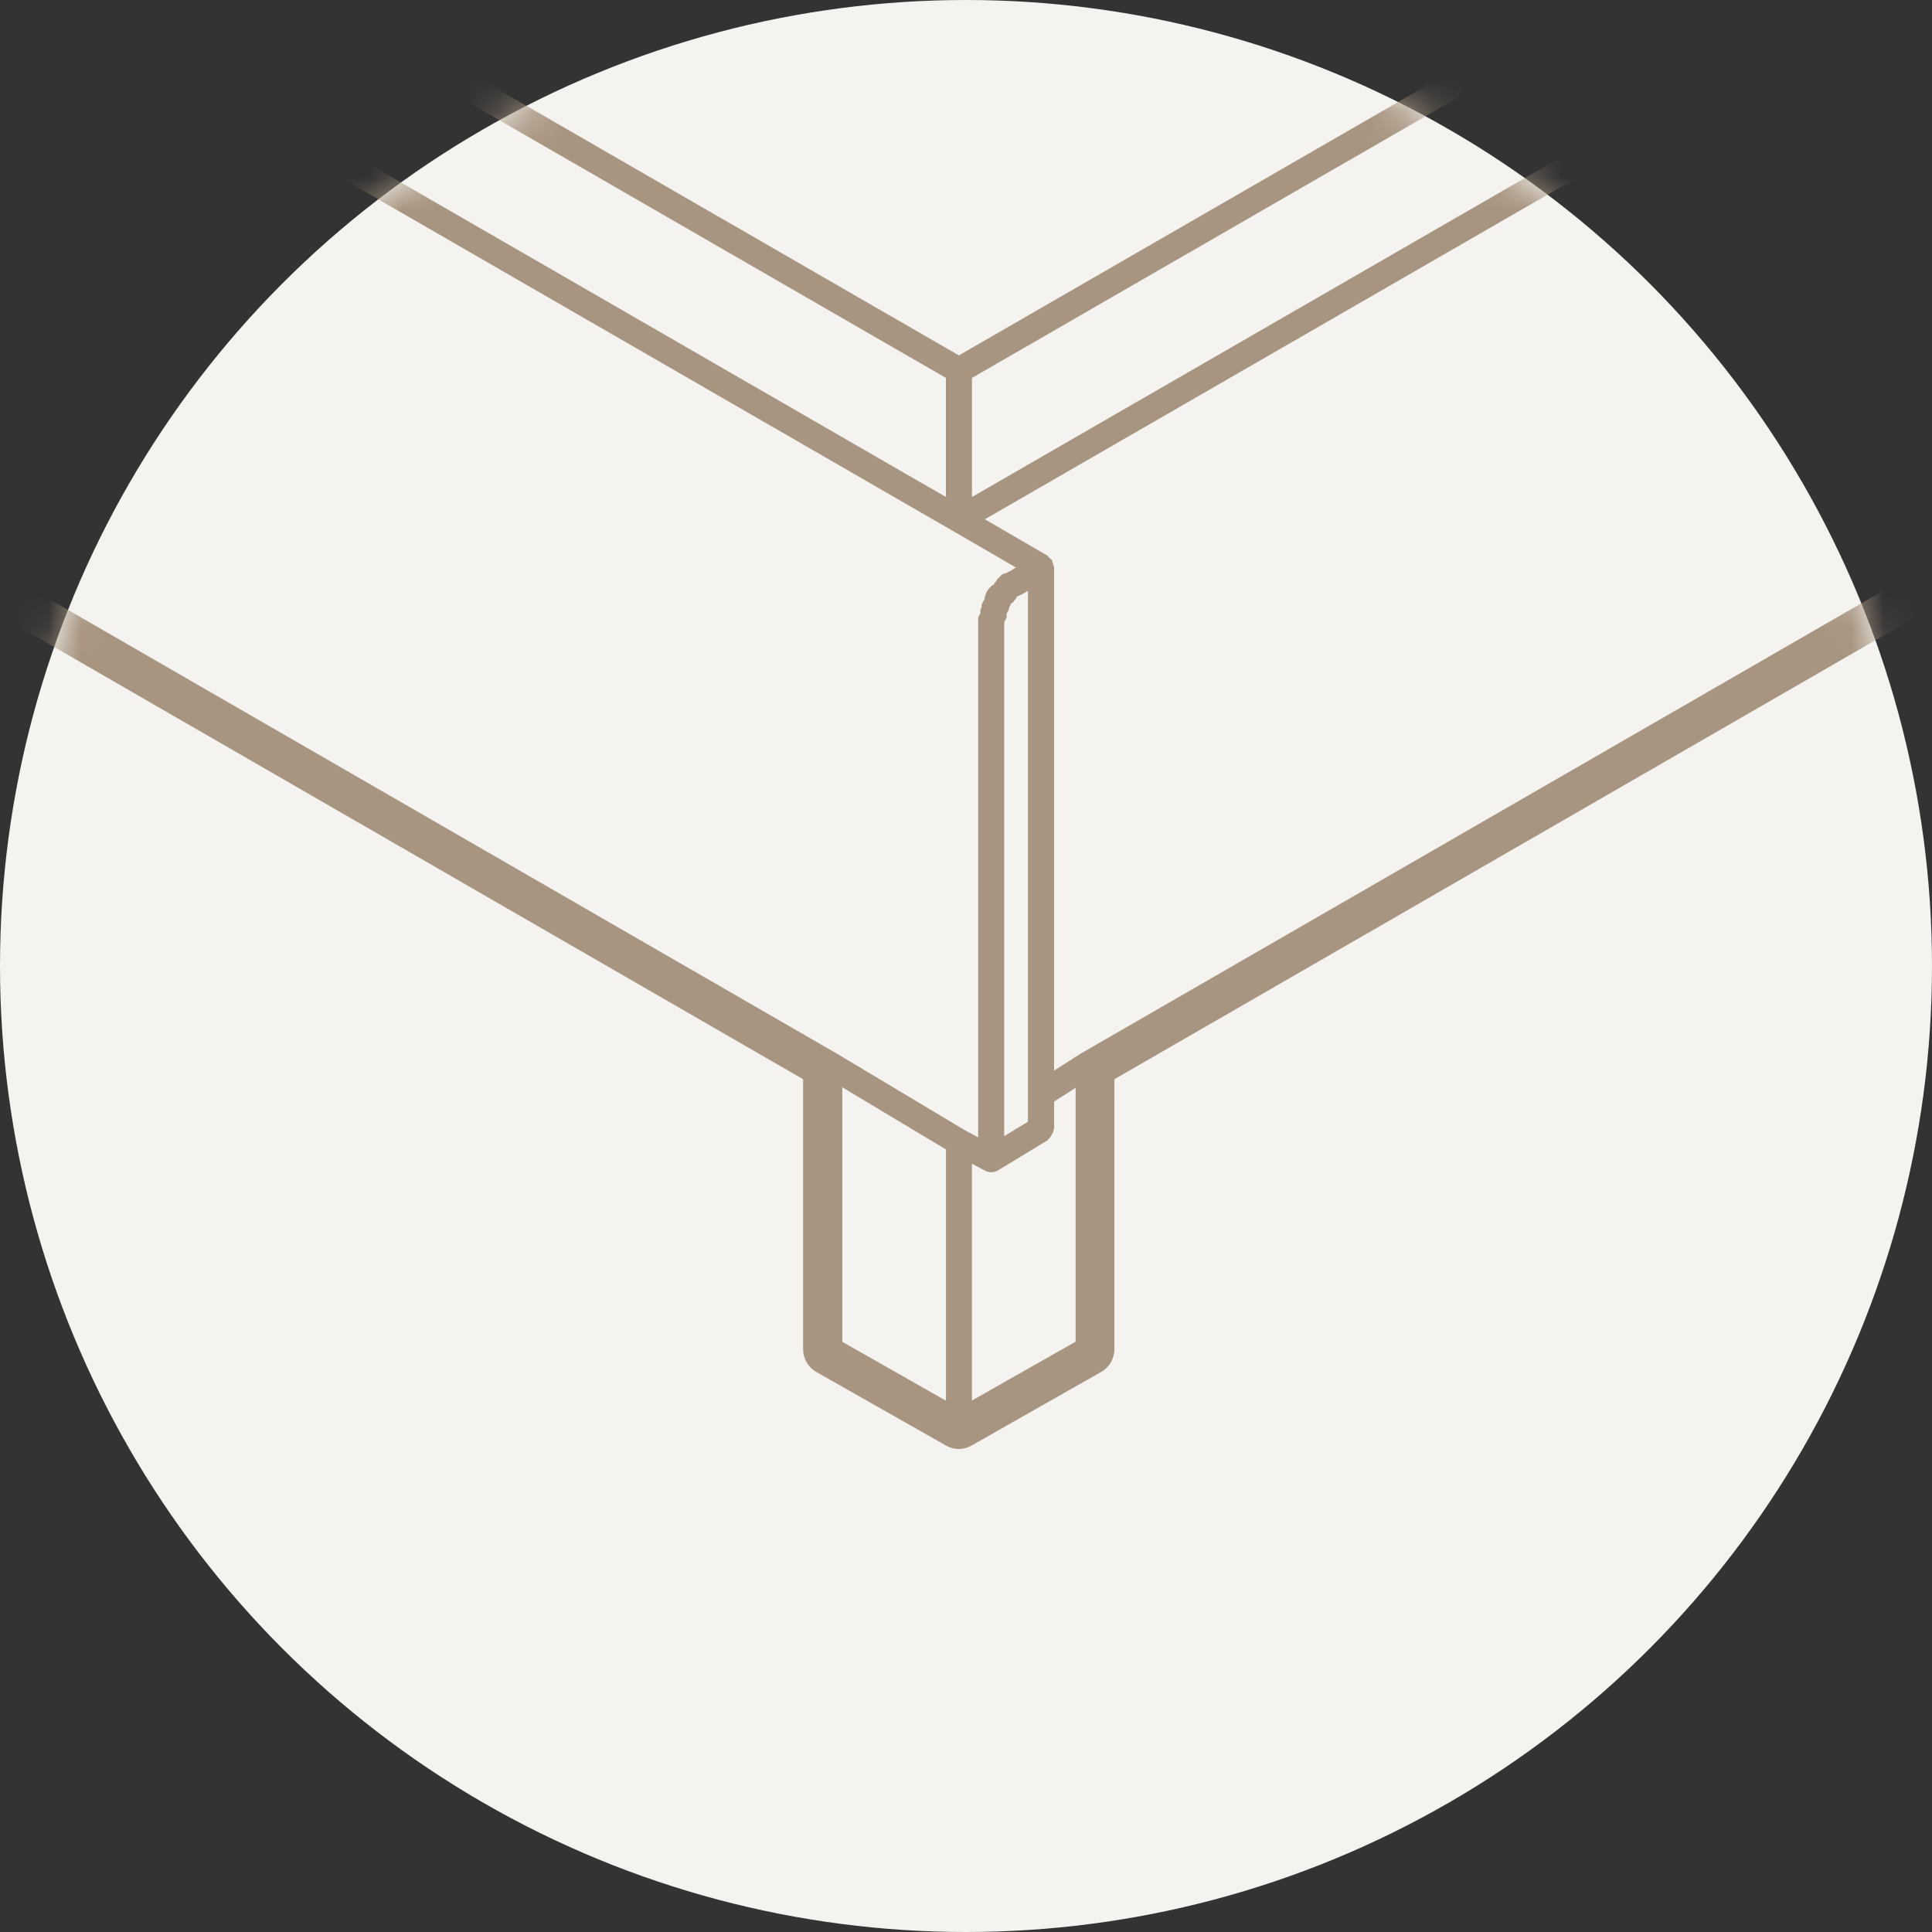 <?xml version="1.0" encoding="UTF-8"?> <svg xmlns="http://www.w3.org/2000/svg" width="60" height="60" viewBox="0 0 60 60" fill="none"><rect x="0" y="0" width="60" height="60" fill="#333333" stroke="none"/> <circle cx="30" cy="30" r="30" fill="#F4F3EF"></circle> <mask id="mask0_851_2488" style="mask-type:alpha" maskUnits="userSpaceOnUse" x="0" y="0" width="60" height="60"> <circle cx="30" cy="30" r="30" fill="#F4F3EF"></circle> </mask> <g mask="url(#mask0_851_2488)"> <path d="M49.444 -121.892C49.319 -121.962 49.179 -122 49.043 -122C48.917 -122 48.795 -121.969 48.681 -121.916C47.721 -121.437 47.546 -121.213 47.462 -121.045C47.392 -120.93 47.257 -120.691 47.181 -120.381C47.166 -120.319 47.157 -120.254 47.157 -120.185V-92.928L-51.569 -35.911C-51.819 -35.767 -51.973 -35.499 -51.973 -35.211V-32.329L-52.229 -32.185L-53.308 -32.819C-53.433 -32.895 -53.575 -32.933 -53.716 -32.933C-53.884 -32.933 -54.051 -32.881 -54.191 -32.778C-54.195 -32.776 -54.893 -32.267 -55.212 -32.074C-55.3 -32.019 -55.379 -31.948 -55.441 -31.864C-55.441 -31.864 -55.679 -31.543 -55.842 -31.226C-55.873 -31.17 -55.894 -31.106 -55.911 -31.046C-55.938 -30.938 -56 -30.66 -56 -30.446V-13.668C-56 -13.379 -55.848 -13.117 -55.6 -12.969L-51.973 -10.854V-2.592C-51.973 -2.303 -51.82 -2.039 -51.572 -1.894L-47.546 0.452C-47.421 0.525 -47.28 0.563 -47.138 0.563C-46.997 0.563 -46.858 0.525 -46.73 0.452L-42.704 -1.894C-42.456 -2.037 -42.303 -2.303 -42.303 -2.592V-5.291L24.941 33.516V41.904C24.941 42.194 25.096 42.461 25.349 42.606L29.378 44.893C29.5 44.963 29.638 45 29.775 45C29.912 45 30.049 44.963 30.172 44.893L34.199 42.606C34.451 42.463 34.607 42.195 34.607 41.904L34.609 33.516L122.125 -16.966V-14.201C122.125 -13.911 122.28 -13.642 122.534 -13.498L126.56 -11.216C126.683 -11.146 126.821 -11.109 126.957 -11.109C127.094 -11.109 127.232 -11.146 127.354 -11.216L131.383 -13.498C131.635 -13.639 131.791 -13.908 131.791 -14.201V-22.571L132.536 -22.961L132.839 -22.809C132.951 -22.754 133.072 -22.724 133.2 -22.724H133.737C133.788 -22.724 133.838 -22.73 133.886 -22.738C134.006 -22.762 134.411 -22.851 134.728 -23.065L135.446 -23.527C135.676 -23.674 135.818 -23.931 135.818 -24.205V-71.523C135.818 -71.811 135.665 -72.078 135.414 -72.223L49.444 -121.892ZM134.613 -24.431L134.074 -24.083C134.023 -24.063 133.963 -24.059 133.921 -24.017L133.88 -23.974C133.874 -23.974 133.87 -23.97 133.864 -23.969C133.833 -23.963 133.805 -23.979 133.777 -23.965L133.721 -23.938H133.363L133.308 -23.965C133.288 -23.974 133.267 -23.96 133.249 -23.966C133.217 -24.008 133.183 -24.031 133.136 -24.059C133.094 -24.086 133.057 -24.101 133.01 -24.111C132.983 -24.115 132.967 -24.139 132.943 -24.139V-40.647C132.943 -40.684 132.912 -40.703 132.903 -40.739C132.897 -40.771 132.911 -40.8 132.894 -40.833L132.874 -40.875V-40.917C132.874 -40.931 132.86 -40.94 132.859 -40.951C132.86 -40.965 132.874 -40.975 132.874 -40.989C132.874 -41.032 132.838 -41.062 132.828 -41.102C132.815 -41.14 132.828 -41.181 132.804 -41.217L132.717 -41.344C132.715 -41.357 132.725 -41.368 132.721 -41.381L132.655 -41.582L132.653 -41.583C132.641 -41.62 132.605 -41.636 132.583 -41.668C132.542 -41.723 132.51 -41.788 132.452 -41.816V-41.817L132.373 -41.855C132.372 -41.859 132.372 -41.864 132.369 -41.865C132.353 -41.883 132.327 -41.879 132.31 -41.893C132.296 -41.911 132.297 -41.935 132.282 -41.95C132.266 -41.968 132.239 -41.962 132.22 -41.976C132.201 -41.99 132.196 -42.017 132.177 -42.024L132.169 -42.028L132.161 -42.041C132.141 -42.082 132.099 -42.092 132.066 -42.121C132.034 -42.154 132.024 -42.197 131.983 -42.218L131.4 -42.513V-46.893C131.4 -46.913 131.382 -46.925 131.38 -46.944C131.376 -46.98 131.368 -47.006 131.352 -47.041C131.347 -47.059 131.356 -47.078 131.347 -47.093C131.337 -47.108 131.314 -47.111 131.304 -47.127C131.282 -47.158 131.262 -47.175 131.231 -47.2C131.217 -47.21 131.216 -47.232 131.199 -47.242L50.254 -94.023C50.236 -94.032 50.216 -94.023 50.199 -94.031C50.151 -94.051 50.105 -94.051 50.051 -94.051C49.999 -94.051 49.953 -94.051 49.904 -94.031C49.884 -94.023 49.865 -94.032 49.849 -94.023L48.374 -93.165L48.377 -118.671C48.39 -118.676 48.404 -118.675 48.418 -118.68C48.618 -118.778 48.702 -119.02 48.604 -119.22L48.549 -119.339L48.49 -119.511C48.486 -119.521 48.474 -119.524 48.47 -119.531C48.466 -119.541 48.474 -119.551 48.47 -119.562L48.446 -119.608L48.445 -119.714C48.445 -119.748 48.414 -119.769 48.407 -119.801C48.401 -119.832 48.417 -119.86 48.401 -119.89L48.377 -119.942V-120.119L48.419 -120.253C48.428 -120.277 48.411 -120.295 48.415 -120.319C48.417 -120.321 48.419 -120.324 48.419 -120.325L48.46 -120.436C48.462 -120.44 48.46 -120.446 48.465 -120.45L49.032 -120.735L134.23 -71.518L132.597 -70.526C132.407 -70.409 132.345 -70.162 132.463 -69.973C132.538 -69.848 132.673 -69.777 132.807 -69.777C132.88 -69.777 132.952 -69.797 133.016 -69.836L134.617 -70.808L134.616 -24.428L134.613 -24.431ZM130.586 -14.439L127.366 -12.614V-20.485L130.586 -22.362V-14.439ZM130.805 -23.419C130.803 -23.418 130.803 -23.414 130.8 -23.414C130.796 -23.412 130.792 -23.414 130.788 -23.412L126.761 -21.067L122.734 -18.717V-18.715L33.603 32.697C33.601 32.699 33.601 32.701 33.599 32.703C33.597 32.704 33.593 32.703 33.589 32.704L32.735 33.249V17.607C32.735 17.587 32.717 17.575 32.713 17.556C32.709 17.518 32.697 17.49 32.681 17.453C32.672 17.434 32.682 17.411 32.671 17.392C32.662 17.377 32.644 17.377 32.634 17.365C32.611 17.338 32.592 17.323 32.565 17.3C32.551 17.287 32.55 17.268 32.533 17.258L30.585 16.127L131.006 -41.806L131.498 -41.558L131.507 -41.543C131.548 -41.464 131.613 -41.412 131.684 -41.374C131.689 -41.37 131.689 -41.364 131.694 -41.361L131.767 -41.327L131.783 -41.309L131.835 -41.253C131.855 -41.23 131.88 -41.237 131.904 -41.22C131.917 -41.21 131.919 -41.194 131.932 -41.186C131.932 -41.182 131.936 -41.181 131.936 -41.177L131.952 -41.13C131.956 -41.122 131.965 -41.117 131.966 -41.112C131.967 -41.103 131.974 -41.098 131.976 -41.089C131.988 -41.047 131.976 -41.001 132.004 -40.963L132.066 -40.87V-40.782C132.066 -40.746 132.094 -40.726 132.103 -40.691C132.111 -40.658 132.094 -40.629 132.111 -40.596L132.135 -40.554V-24.114L130.805 -23.419ZM33.401 41.669L30.184 43.495V36.139L30.595 36.358C30.655 36.39 30.72 36.404 30.785 36.404C30.858 36.404 30.929 36.382 30.993 36.348C30.993 36.346 30.995 36.346 30.995 36.346L32.541 35.407C32.555 35.397 32.556 35.376 32.572 35.366C32.614 35.333 32.634 35.292 32.661 35.244C32.687 35.197 32.711 35.159 32.717 35.109C32.718 35.09 32.737 35.078 32.737 35.062V34.209L33.405 33.784V41.669L33.401 41.669ZM25.958 32.702H25.954V32.701L-42.908 -7.04C-42.909 -7.04 -42.908 -7.041 -42.909 -7.041L-46.931 -9.322L-50.958 -11.668L-54.785 -13.901V-30.626C-54.783 -30.627 -54.776 -30.627 -54.772 -30.63C-54.757 -30.645 -54.762 -30.671 -54.748 -30.685C-54.721 -30.721 -54.688 -30.744 -54.672 -30.788L-54.63 -30.913C-54.63 -30.914 -54.626 -30.913 -54.624 -30.914C-54.623 -30.919 -54.624 -30.923 -54.62 -30.927C-54.61 -30.933 -54.607 -30.95 -54.597 -30.958C-54.589 -30.966 -54.575 -30.962 -54.569 -30.971C-54.554 -30.989 -54.557 -31.013 -54.542 -31.031C-54.519 -31.065 -54.483 -31.086 -54.472 -31.128L-54.458 -31.171L-54.373 -31.213C-54.319 -31.226 -54.262 -31.231 -54.214 -31.264L-53.689 -31.644L-52.452 -30.915V-30.913L-51.377 -30.243C-51.376 -30.241 -51.372 -30.243 -51.369 -30.241C-51.367 -30.24 -51.367 -30.237 -51.367 -30.237L29.574 16.478L31.549 17.623L31.39 17.726L31.275 17.781C31.27 17.782 31.27 17.789 31.266 17.791C31.207 17.81 31.144 17.815 31.099 17.861L30.963 17.998C30.948 18.013 30.954 18.038 30.941 18.054C30.928 18.07 30.904 18.074 30.895 18.095L30.864 18.155L30.795 18.192C30.775 18.202 30.772 18.226 30.754 18.238C30.712 18.271 30.688 18.307 30.659 18.354C30.631 18.4 30.611 18.438 30.603 18.491C30.599 18.513 30.579 18.527 30.579 18.547V18.613C30.573 18.623 30.559 18.626 30.555 18.636L30.489 18.772C30.475 18.803 30.489 18.831 30.485 18.861C30.476 18.893 30.448 18.913 30.448 18.948V19.047C30.42 19.102 30.378 19.152 30.378 19.216V35.321L29.978 35.108L25.958 32.702ZM-46.732 -0.947V-8.276L-43.514 -6.453V-2.823L-46.732 -0.947ZM48.17 -92.111H48.174L50.055 -93.204L130.185 -46.888L29.779 11.037L-50.358 -35.213L48.17 -92.111ZM30.185 11.737L130.587 -46.189V-42.491L30.185 15.435V11.737ZM29.377 11.737V15.435L-50.757 -30.812V-34.511L29.377 11.737ZM31.19 19.358V19.321C31.194 19.311 31.199 19.301 31.203 19.29C31.223 19.244 31.262 19.206 31.262 19.151V19.044L31.263 19.04C31.268 19.035 31.272 19.035 31.276 19.031H31.277C31.32 18.989 31.323 18.928 31.339 18.876C31.354 18.835 31.384 18.806 31.386 18.761C31.406 18.748 31.42 18.728 31.438 18.714C31.448 18.706 31.465 18.709 31.472 18.7C31.484 18.687 31.48 18.669 31.49 18.658C31.508 18.635 31.532 18.621 31.546 18.597L31.587 18.521L31.589 18.517C31.603 18.511 31.617 18.513 31.631 18.507L31.767 18.441C31.773 18.437 31.773 18.431 31.78 18.427C31.789 18.423 31.798 18.426 31.808 18.419L31.924 18.345V34.836L31.187 35.284V19.358L31.19 19.358ZM-50.757 -2.823V-10.612L-47.539 -8.735V-0.946L-50.757 -2.823ZM26.158 41.672V33.766L29.378 35.697V43.5L26.158 41.672ZM123.345 -14.434V-18.13L126.565 -20.009V-12.612L123.345 -14.434Z" fill="#A89581"></path> </g> </svg> 